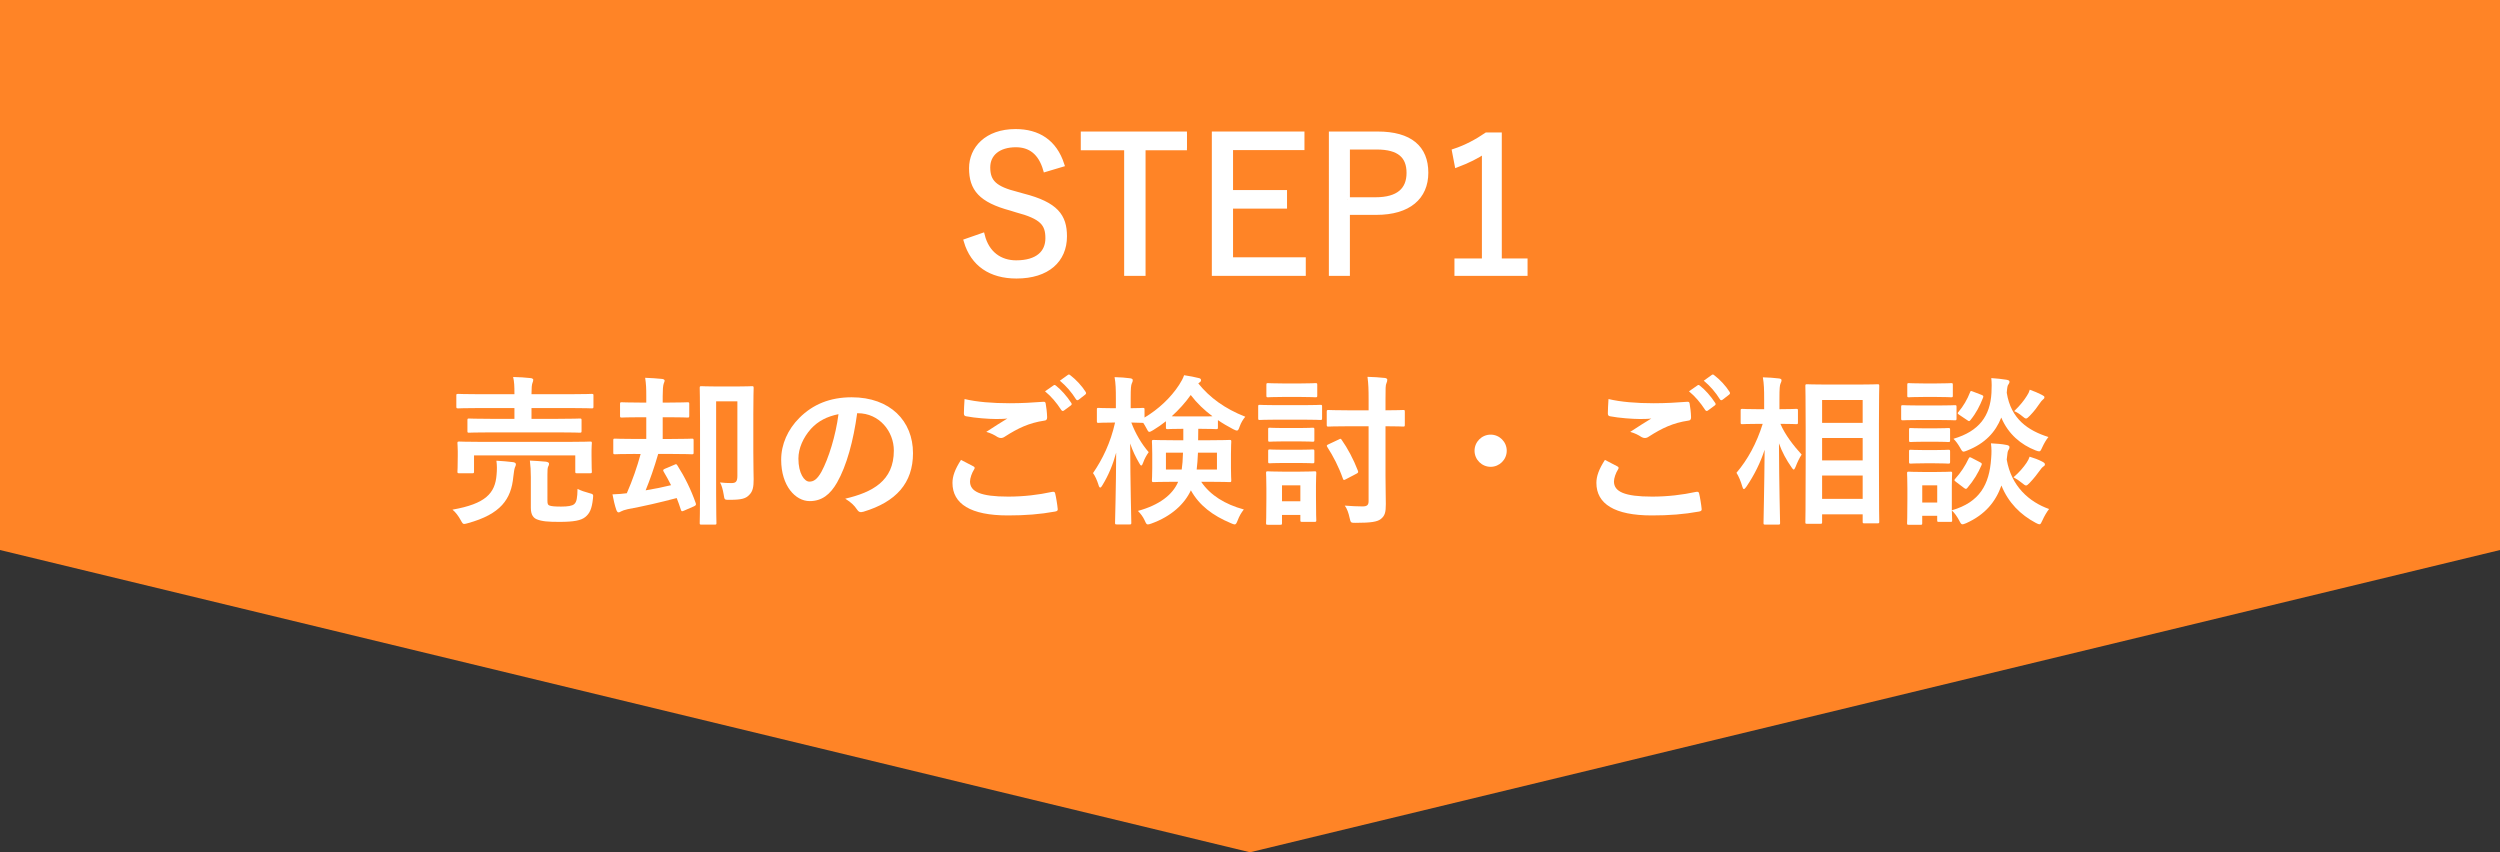 <?xml version="1.0" encoding="utf-8"?>
<!-- Generator: Adobe Illustrator 24.1.2, SVG Export Plug-In . SVG Version: 6.00 Build 0)  -->
<svg version="1.1" id="レイヤー_1" xmlns="http://www.w3.org/2000/svg" xmlns:xlink="http://www.w3.org/1999/xlink" x="0px"
	 y="0px" viewBox="0 0 264 90" enable-background="new 0 0 264 90" xml:space="preserve">
<rect x="0" y="0" width="264" height="90" fill="#333333" stroke="none"/>
<polygon fill="#FF8426" points="0,0 0,58.082 132,90 264,58.082 264,0 "/>
<g>
	<path fill="#FFFFFF" stroke="#FFFFFF" stroke-width="0.5" stroke-miterlimit="10" d="M110.401,17.9
		c-0.52-1.8-1.62-2.601-3.121-2.601c-1.84,0-2.96,0.94-2.96,2.38c0,1.541,0.74,2.241,3.061,2.821l0.64,0.18
		c3.521,0.9,4.401,2.161,4.401,4.281c0,2.5-1.8,4.201-5.081,4.201c-2.721,0-4.601-1.26-5.321-3.701l1.721-0.6
		c0.48,1.92,1.86,2.88,3.561,2.88c2.301,0,3.341-1.08,3.341-2.581c0-1.52-0.58-2.26-3.301-2.98l-0.58-0.18
		c-3.201-0.86-4.181-2.06-4.181-4.241c0-2.041,1.6-3.881,4.661-3.881c2.381,0,4.121,1.1,4.901,3.501L110.401,17.9z"/>
	<path fill="#FFFFFF" stroke="#FFFFFF" stroke-width="0.5" stroke-miterlimit="10" d="M125.342,15.619h-4.621v13.263h-1.76V15.619
		h-4.581v-1.48h10.962C125.342,14.139,125.342,15.619,125.342,15.619z"/>
	<path fill="#FFFFFF" stroke="#FFFFFF" stroke-width="0.5" stroke-miterlimit="10" d="M137.501,15.599h-7.542v4.721h5.701v1.46
		h-5.701v5.641h7.681v1.46h-9.421V14.139h9.282V15.599z"/>
	<path fill="#FFFFFF" stroke="#FFFFFF" stroke-width="0.5" stroke-miterlimit="10" d="M145.479,14.139
		c3.441,0,5.102,1.48,5.102,4.101c0,2.581-1.82,4.201-5.241,4.201h-3.041v6.441h-1.72V14.139H145.479z M142.299,21.081h2.961
		c2.421,0,3.521-1.041,3.521-2.821c0-1.76-1-2.721-3.4-2.721H142.3v5.542C142.3,21.081,142.299,21.081,142.299,21.081z"/>
	<path fill="#FFFFFF" stroke="#FFFFFF" stroke-width="0.5" stroke-miterlimit="10" d="M158.34,27.542h2.72v1.34h-7.221v-1.34h2.9
		V15.98c-0.761,0.52-1.761,1.02-2.881,1.44l-0.28-1.46c1.221-0.4,2.381-1.021,3.401-1.721h1.36L158.34,27.542L158.34,27.542z"/>
</g>
<g>
	<path fill="#FFFFFF" d="M52.437,50.146c0.051-0.544,0.051-1.021-0.017-1.496c0.612,0.034,1.207,0.085,1.768,0.153
		c0.187,0.034,0.289,0.102,0.289,0.221c0,0.136-0.051,0.204-0.102,0.34c-0.051,0.119-0.119,0.493-0.17,0.986
		c-0.221,2.362-1.326,3.943-4.793,4.896c-0.187,0.051-0.306,0.085-0.391,0.085c-0.153,0-0.204-0.103-0.374-0.408
		c-0.221-0.408-0.544-0.85-0.867-1.104C51.264,53.206,52.284,52.101,52.437,50.146z M51.876,45.659
		c-1.648,0-2.244,0.033-2.346,0.033c-0.153,0-0.17-0.017-0.17-0.187v-1.122c0-0.17,0.017-0.187,0.17-0.187
		c0.102,0,0.697,0.034,2.346,0.034h2.448v-1.139h-3.739c-1.564,0-2.091,0.034-2.193,0.034c-0.187,0-0.204-0.017-0.204-0.204v-1.156
		c0-0.153,0.017-0.17,0.204-0.17c0.102,0,0.629,0.034,2.193,0.034h3.739v-0.034c0-0.833-0.017-1.258-0.136-1.785
		c0.646,0.017,1.292,0.051,1.87,0.119c0.153,0.017,0.255,0.102,0.255,0.17c0,0.119-0.034,0.204-0.085,0.34
		c-0.068,0.17-0.102,0.527-0.102,1.156v0.034h4.147c1.564,0,2.108-0.034,2.209-0.034c0.17,0,0.187,0.017,0.187,0.17v1.156
		c0,0.187-0.017,0.204-0.187,0.204c-0.102,0-0.646-0.034-2.209-0.034h-4.147v1.139h2.753c1.666,0,2.244-0.034,2.329-0.034
		c0.187,0,0.204,0.017,0.204,0.187v1.122c0,0.17-0.017,0.187-0.204,0.187c-0.085,0-0.663-0.033-2.329-0.033
		C58.879,45.659,51.876,45.659,51.876,45.659z M60.035,46.662c1.598,0,2.159-0.034,2.278-0.034c0.17,0,0.187,0.017,0.187,0.17
		c0,0.102-0.034,0.374-0.034,0.748v0.611c0,1.292,0.034,1.53,0.034,1.632c0,0.17-0.017,0.188-0.187,0.188h-1.377
		c-0.17,0-0.187-0.018-0.187-0.188V48.09H50.057v1.699c0,0.17-0.017,0.188-0.187,0.188h-1.36c-0.187,0-0.204-0.018-0.204-0.188
		c0-0.119,0.034-0.34,0.034-1.632v-0.51c0-0.476-0.034-0.73-0.034-0.85c0-0.153,0.017-0.17,0.204-0.17
		c0.102,0,0.68,0.034,2.261,0.034L60.035,46.662L60.035,46.662z M57.808,52.848c0,0.392,0.051,0.477,0.238,0.544
		c0.204,0.068,0.527,0.103,1.207,0.103c0.697,0,1.156-0.068,1.377-0.255c0.272-0.222,0.34-0.681,0.357-1.615
		c0.374,0.188,0.765,0.323,1.224,0.442c0.442,0.119,0.459,0.119,0.408,0.561c-0.119,1.139-0.357,1.598-0.816,1.972
		c-0.442,0.357-1.19,0.51-2.72,0.51c-1.224,0-1.853-0.051-2.397-0.271c-0.323-0.136-0.629-0.425-0.629-1.207v-3.247
		c0-0.629-0.034-1.224-0.102-1.75c0.629,0.033,1.156,0.067,1.7,0.118c0.221,0.034,0.323,0.119,0.323,0.204
		c0,0.137-0.051,0.255-0.102,0.34c-0.051,0.137-0.068,0.289-0.068,0.833C57.808,50.13,57.808,52.848,57.808,52.848z"/>
	<path fill="#FFFFFF" d="M67.125,47.936c-1.547,0-2.074,0.034-2.176,0.034c-0.17,0-0.187-0.018-0.187-0.188v-1.274
		c0-0.17,0.017-0.188,0.187-0.188c0.102,0,0.629,0.034,2.176,0.034h1.122V44.06h-0.578c-1.428,0-1.887,0.034-2.006,0.034
		c-0.17,0-0.187-0.017-0.187-0.204v-1.224c0-0.17,0.017-0.187,0.187-0.187c0.119,0,0.578,0.034,2.006,0.034h0.578V41.85
		c0-0.85-0.017-1.275-0.119-1.955c0.629,0.017,1.207,0.068,1.785,0.119c0.153,0.017,0.272,0.085,0.272,0.17
		c0,0.119-0.068,0.221-0.102,0.34c-0.068,0.221-0.102,0.612-0.102,1.309v0.68h0.612c1.411,0,1.887-0.034,2.005-0.034
		c0.17,0,0.187,0.017,0.187,0.187v1.224c0,0.187-0.017,0.204-0.187,0.204c-0.119,0-0.595-0.034-2.005-0.034h-0.612v2.295h0.935
		c1.53,0,2.057-0.034,2.142-0.034c0.17,0,0.187,0.018,0.187,0.188v1.274c0,0.17-0.017,0.188-0.187,0.188
		c-0.085,0-0.612-0.034-2.142-0.034h-1.411c-0.425,1.462-0.867,2.72-1.326,3.842c0.935-0.153,1.785-0.323,2.686-0.544
		c-0.238-0.477-0.51-0.969-0.782-1.428c-0.102-0.17-0.051-0.222,0.136-0.307l1.003-0.425c0.17-0.085,0.204-0.085,0.306,0.068
		c0.782,1.224,1.445,2.566,1.938,3.978c0.051,0.153,0.051,0.238-0.17,0.34l-1.054,0.459c-0.238,0.102-0.272,0.102-0.34-0.085
		c-0.136-0.408-0.272-0.833-0.442-1.241c-1.887,0.493-3.349,0.833-5.167,1.173c-0.323,0.068-0.595,0.17-0.714,0.238
		c-0.102,0.068-0.187,0.102-0.255,0.102c-0.102,0-0.17-0.085-0.238-0.255c-0.17-0.476-0.306-1.104-0.408-1.648
		c0.612-0.017,1.122-0.068,1.513-0.119c0.612-1.394,1.088-2.788,1.462-4.147h-0.528L67.125,47.936L67.125,47.936z M79.551,47.716
		c0,1.648,0.034,2.362,0.034,2.906c0,0.782-0.085,1.258-0.442,1.615c-0.374,0.408-0.799,0.544-2.108,0.544
		c-0.527,0-0.527,0.017-0.612-0.544c-0.085-0.527-0.221-1.021-0.391-1.292c0.408,0.051,0.799,0.068,1.207,0.068
		c0.442,0,0.629-0.137,0.629-0.748v-7.888h-2.244v9.791c0,1.972,0.034,2.958,0.034,3.06c0,0.153-0.017,0.17-0.187,0.17h-1.394
		c-0.17,0-0.187-0.017-0.187-0.17c0-0.119,0.034-1.224,0.034-3.45v-7.31c0-2.261-0.034-3.383-0.034-3.485
		c0-0.187,0.017-0.204,0.187-0.204c0.102,0,0.493,0.034,1.683,0.034h1.955c1.173,0,1.564-0.034,1.683-0.034
		c0.17,0,0.187,0.017,0.187,0.204c0,0.102-0.034,1.003-0.034,2.737C79.551,43.72,79.551,47.716,79.551,47.716z"/>
	<path fill="#FFFFFF" d="M90.516,43.636c-0.391,2.89-1.105,5.542-2.125,7.326c-0.731,1.275-1.615,1.955-2.89,1.955
		c-1.496,0-3.009-1.598-3.009-4.368c0-1.632,0.697-3.196,1.921-4.42c1.428-1.428,3.229-2.176,5.524-2.176
		c4.08,0,6.476,2.516,6.476,5.898c0,3.162-1.785,5.15-5.235,6.188c-0.357,0.102-0.51,0.034-0.731-0.306
		c-0.187-0.289-0.544-0.681-1.19-1.071c2.873-0.68,5.133-1.87,5.133-5.083c0-2.022-1.53-3.943-3.808-3.943
		C90.582,43.636,90.516,43.636,90.516,43.636z M85.638,45.284c-0.816,0.918-1.326,2.057-1.326,3.145
		c0,1.563,0.629,2.431,1.156,2.431c0.442,0,0.816-0.221,1.275-1.037c0.748-1.377,1.513-3.824,1.802-6.085
		C87.355,43.975,86.403,44.451,85.638,45.284z"/>
	<path fill="#FFFFFF" d="M102.791,49.245c0.153,0.085,0.17,0.17,0.085,0.307c-0.255,0.391-0.442,0.951-0.442,1.291
		c0,1.071,1.105,1.599,4.029,1.599c1.649,0,3.212-0.188,4.606-0.493c0.238-0.051,0.323,0,0.357,0.153
		c0.085,0.322,0.238,1.24,0.272,1.665c0.017,0.153-0.085,0.222-0.289,0.255c-1.581,0.289-3.145,0.408-4.98,0.408
		c-3.926,0-5.847-1.224-5.847-3.434c0-0.697,0.255-1.428,0.901-2.431C101.924,48.786,102.349,49.008,102.791,49.245z
		 M106.633,42.582c1.241,0,2.448-0.068,3.536-0.153c0.17-0.017,0.238,0.051,0.255,0.187c0.068,0.391,0.136,0.867,0.153,1.445
		c0,0.238-0.085,0.34-0.289,0.357c-1.615,0.238-2.788,0.799-4.165,1.683c-0.136,0.103-0.289,0.153-0.425,0.153
		c-0.119,0-0.238-0.034-0.357-0.103c-0.34-0.221-0.697-0.407-1.19-0.544c0.884-0.578,1.632-1.054,2.227-1.411
		c-0.374,0.051-0.901,0.051-1.241,0.051c-0.697,0-2.159-0.102-3.128-0.289c-0.153-0.034-0.221-0.102-0.221-0.306
		c0-0.408,0.034-0.901,0.068-1.513C103.148,42.446,104.78,42.582,106.633,42.582z M111.256,40.695
		c0.085-0.068,0.153-0.051,0.255,0.034c0.527,0.408,1.139,1.088,1.615,1.819c0.068,0.102,0.068,0.187-0.051,0.272l-0.714,0.527
		c-0.119,0.085-0.204,0.068-0.289-0.051c-0.51-0.782-1.054-1.428-1.717-1.972L111.256,40.695z M112.769,39.59
		c0.102-0.068,0.153-0.051,0.255,0.034c0.629,0.476,1.241,1.156,1.615,1.751c0.068,0.102,0.085,0.204-0.051,0.306l-0.68,0.527
		c-0.136,0.102-0.221,0.051-0.289-0.051c-0.459-0.731-1.003-1.377-1.7-1.955L112.769,39.59z"/>
	<path fill="#FFFFFF" d="M117.547,44.621c-1.105,0-1.445,0.034-1.547,0.034c-0.153,0-0.17-0.017-0.17-0.204v-1.19
		c0-0.17,0.017-0.187,0.17-0.187c0.102,0,0.442,0.034,1.547,0.034h0.289v-1.003c0-1.02-0.017-1.598-0.136-2.278
		c0.646,0.017,1.139,0.051,1.632,0.119c0.17,0.017,0.289,0.085,0.289,0.187c0,0.136-0.034,0.221-0.102,0.357
		c-0.085,0.204-0.119,0.476-0.119,1.598v1.02c0.867,0,1.173-0.034,1.275-0.034c0.17,0,0.187,0.017,0.187,0.187v0.833
		c1.461-0.867,2.771-2.091,3.654-3.451c0.238-0.374,0.391-0.646,0.527-1.02c0.646,0.102,1.105,0.187,1.564,0.306
		c0.136,0.034,0.221,0.085,0.221,0.221c0,0.085-0.034,0.153-0.136,0.221l-0.153,0.119c1.207,1.496,2.771,2.651,4.963,3.519
		c-0.238,0.272-0.459,0.646-0.595,1.037c-0.102,0.306-0.17,0.425-0.289,0.425c-0.085,0-0.204-0.051-0.408-0.153
		c-0.578-0.306-1.104-0.612-1.598-0.952v0.765c0,0.17-0.017,0.187-0.204,0.187c-0.102,0-0.459-0.034-1.632-0.034h-0.238
		c0,0.425-0.017,0.833-0.017,1.207h1.156c1.53,0,2.057-0.033,2.159-0.033c0.17,0,0.187,0.017,0.187,0.187
		c0,0.085-0.034,0.442-0.034,1.292v1.496c0,0.833,0.034,1.173,0.034,1.274c0,0.188-0.017,0.204-0.187,0.204
		c-0.102,0-0.629-0.034-2.159-0.034h-0.833c0.969,1.428,2.516,2.38,4.504,2.924c-0.272,0.34-0.476,0.697-0.646,1.139
		c-0.119,0.307-0.187,0.442-0.323,0.442c-0.085,0-0.204-0.051-0.408-0.136c-1.904-0.799-3.332-1.87-4.215-3.468
		c-0.663,1.444-2.074,2.754-4.148,3.501c-0.187,0.068-0.306,0.103-0.391,0.103c-0.153,0-0.204-0.119-0.34-0.425
		c-0.187-0.408-0.442-0.731-0.714-1.003c2.244-0.612,3.672-1.7,4.25-3.077h-0.425c-1.513,0-2.04,0.034-2.159,0.034
		c-0.17,0-0.187-0.017-0.187-0.204c0-0.102,0.034-0.441,0.034-1.274v-1.496c0-0.85-0.034-1.189-0.034-1.292
		c0-0.17,0.017-0.187,0.187-0.187c0.119,0,0.646,0.033,2.159,0.033h0.969v-1.207h-0.085c-1.088,0-1.445,0.034-1.547,0.034
		c-0.187,0-0.204-0.017-0.204-0.187v-0.646c-0.425,0.34-0.867,0.646-1.343,0.935c-0.204,0.119-0.323,0.187-0.408,0.187
		c-0.119,0-0.17-0.119-0.323-0.408c-0.102-0.187-0.204-0.374-0.323-0.544h-0.051c-0.102,0-0.391-0.017-1.207-0.034
		c0.442,1.19,1.122,2.312,1.836,3.128c-0.221,0.306-0.442,0.696-0.578,1.088c-0.068,0.203-0.136,0.322-0.204,0.322
		s-0.136-0.085-0.221-0.255c-0.357-0.611-0.697-1.292-0.952-2.073c0.017,4.453,0.119,8.074,0.119,8.362
		c0,0.171-0.017,0.188-0.187,0.188h-1.326c-0.187,0-0.204-0.017-0.204-0.188c0-0.271,0.102-3.519,0.119-7.394
		c-0.34,1.258-0.816,2.396-1.428,3.399c-0.102,0.187-0.187,0.289-0.255,0.289S116.052,51.404,116,51.2
		c-0.153-0.493-0.374-0.969-0.578-1.241c1.002-1.462,1.853-3.195,2.329-5.337h-0.204V44.621z M123.123,47.801v1.784h1.666
		c0.068-0.459,0.119-1.036,0.136-1.784H123.123z M126.777,43.975c0.629,0,1.003,0,1.258-0.017c-0.884-0.663-1.648-1.394-2.294-2.244
		c-0.578,0.816-1.258,1.564-2.006,2.244c0.238,0.017,0.612,0.017,1.207,0.017H126.777z M128.511,47.801h-2.006
		c-0.034,0.696-0.068,1.274-0.136,1.784h2.142V47.801z"/>
	<path fill="#FFFFFF" d="M137.64,42.785c1.275,0,1.683-0.034,1.785-0.034c0.17,0,0.187,0.017,0.187,0.187v1.207
		c0,0.187-0.017,0.204-0.187,0.204c-0.103,0-0.51-0.034-1.785-0.034h-2.839c-1.258,0-1.665,0.034-1.767,0.034
		c-0.153,0-0.17-0.017-0.17-0.204v-1.207c0-0.17,0.017-0.187,0.17-0.187c0.102,0,0.509,0.034,1.767,0.034H137.64z M138.967,52.474
		c0,1.973,0.034,2.347,0.034,2.448c0,0.17-0.018,0.187-0.188,0.187h-1.309c-0.17,0-0.187-0.017-0.187-0.187v-0.544h-1.938v0.85
		c0,0.17-0.017,0.188-0.187,0.188H133.9c-0.188,0-0.204-0.018-0.204-0.188c0-0.102,0.034-0.493,0.034-2.55v-1.121
		c0-1.071-0.034-1.479-0.034-1.599c0-0.17,0.017-0.187,0.204-0.187c0.085,0,0.441,0.034,1.513,0.034h1.87
		c1.07,0,1.41-0.034,1.529-0.034c0.17,0,0.188,0.017,0.188,0.187c0,0.103-0.034,0.511-0.034,1.31L138.967,52.474
		C138.966,52.474,138.967,52.474,138.967,52.474z M137.403,40.491c1.054,0,1.394-0.034,1.495-0.034c0.188,0,0.204,0.017,0.204,0.187
		v1.122c0,0.17-0.017,0.187-0.204,0.187c-0.102,0-0.441-0.034-1.495-0.034h-1.973c-1.088,0-1.428,0.034-1.513,0.034
		c-0.17,0-0.187-0.017-0.187-0.187v-1.122c0-0.17,0.017-0.187,0.187-0.187c0.085,0,0.425,0.034,1.513,0.034H137.403z M137.199,45.2
		c1.003,0,1.292-0.034,1.394-0.034c0.187,0,0.204,0.017,0.204,0.187v1.105c0,0.17-0.018,0.187-0.204,0.187
		c-0.102,0-0.391-0.034-1.394-0.034h-1.7c-1.003,0-1.309,0.034-1.411,0.034c-0.152,0-0.17-0.017-0.17-0.187v-1.105
		c0-0.17,0.018-0.187,0.17-0.187c0.103,0,0.408,0.034,1.411,0.034H137.199z M137.199,47.494c1.003,0,1.292-0.033,1.394-0.033
		c0.187,0,0.204,0.017,0.204,0.187v1.088c0,0.17-0.018,0.188-0.204,0.188c-0.102,0-0.391-0.034-1.394-0.034h-1.7
		c-1.003,0-1.309,0.034-1.411,0.034c-0.152,0-0.17-0.018-0.17-0.188v-1.088c0-0.17,0.018-0.187,0.17-0.187
		c0.103,0,0.408,0.033,1.411,0.033H137.199z M135.38,51.251v1.683h1.938v-1.683H135.38z M142.434,45.013
		c-1.513,0-2.023,0.034-2.142,0.034c-0.17,0-0.188-0.017-0.188-0.204v-1.36c0-0.17,0.018-0.187,0.188-0.187
		c0.118,0,0.629,0.034,2.142,0.034h2.091v-1.122c0-1.088-0.018-1.649-0.119-2.414c0.612,0.017,1.241,0.051,1.836,0.119
		c0.17,0.017,0.255,0.102,0.255,0.187c0,0.136-0.034,0.238-0.085,0.357c-0.103,0.204-0.103,0.561-0.103,1.717v1.156
		c1.275,0,1.769-0.034,1.87-0.034c0.153,0,0.17,0.017,0.17,0.187v1.36c0,0.187-0.017,0.204-0.17,0.204
		c-0.102,0-0.595-0.034-1.87-0.034v5.253c0,1.121,0.034,2.091,0.034,2.957c0,0.867-0.085,1.241-0.544,1.599
		c-0.356,0.271-0.985,0.391-2.635,0.391c-0.526,0-0.526,0-0.646-0.527c-0.119-0.544-0.272-0.969-0.51-1.292
		c0.662,0.052,1.359,0.085,1.869,0.085c0.493,0,0.646-0.152,0.646-0.561v-7.904L142.434,45.013L142.434,45.013z M141.381,46.406
		c0.187-0.102,0.203-0.102,0.306,0.052c0.612,0.866,1.241,2.039,1.7,3.229c0.067,0.17,0.051,0.238-0.153,0.34l-1.105,0.578
		c-0.221,0.119-0.255,0.119-0.322-0.068c-0.442-1.258-1.021-2.362-1.632-3.314c-0.103-0.17-0.103-0.204,0.119-0.306L141.381,46.406z
		"/>
	<path fill="#FFFFFF" d="M159.111,47.597c0,0.935-0.765,1.699-1.7,1.699s-1.699-0.765-1.699-1.699s0.765-1.7,1.699-1.7
		C158.346,45.896,159.111,46.662,159.111,47.597z"/>
	<path fill="#FFFFFF" d="M170.791,49.245c0.153,0.085,0.17,0.17,0.085,0.307c-0.255,0.391-0.442,0.951-0.442,1.291
		c0,1.071,1.105,1.599,4.029,1.599c1.648,0,3.212-0.188,4.606-0.493c0.237-0.051,0.322,0,0.356,0.153
		c0.085,0.322,0.238,1.24,0.272,1.665c0.017,0.153-0.085,0.222-0.289,0.255c-1.581,0.289-3.145,0.408-4.98,0.408
		c-3.927,0-5.848-1.224-5.848-3.434c0-0.697,0.255-1.428,0.901-2.431C169.924,48.786,170.348,49.008,170.791,49.245z
		 M174.633,42.582c1.24,0,2.447-0.068,3.535-0.153c0.17-0.017,0.238,0.051,0.255,0.187c0.068,0.391,0.137,0.867,0.153,1.445
		c0,0.238-0.085,0.34-0.289,0.357c-1.615,0.238-2.788,0.799-4.164,1.683c-0.137,0.103-0.289,0.153-0.426,0.153
		c-0.118,0-0.237-0.034-0.356-0.103c-0.34-0.221-0.697-0.407-1.19-0.544c0.885-0.578,1.632-1.054,2.228-1.411
		c-0.374,0.051-0.901,0.051-1.241,0.051c-0.697,0-2.159-0.102-3.128-0.289c-0.152-0.034-0.221-0.102-0.221-0.306
		c0-0.408,0.034-0.901,0.068-1.513C171.147,42.446,172.779,42.582,174.633,42.582z M179.256,40.695
		c0.085-0.068,0.153-0.051,0.255,0.034c0.527,0.408,1.14,1.088,1.615,1.819c0.068,0.102,0.068,0.187-0.051,0.272l-0.714,0.527
		c-0.119,0.085-0.204,0.068-0.289-0.051c-0.51-0.782-1.054-1.428-1.717-1.972L179.256,40.695z M180.768,39.59
		c0.103-0.068,0.153-0.051,0.255,0.034c0.63,0.476,1.241,1.156,1.615,1.751c0.068,0.102,0.085,0.204-0.051,0.306l-0.68,0.527
		c-0.137,0.102-0.222,0.051-0.289-0.051c-0.459-0.731-1.003-1.377-1.7-1.955L180.768,39.59z"/>
	<path fill="#FFFFFF" d="M186.414,55.398c-0.17,0-0.187-0.017-0.187-0.187c0-0.306,0.085-3.672,0.118-7.718
		c-0.441,1.36-1.088,2.669-1.921,3.893c-0.118,0.171-0.203,0.256-0.271,0.256s-0.119-0.085-0.17-0.272
		c-0.153-0.544-0.374-1.071-0.612-1.444c1.19-1.395,2.125-3.111,2.771-5.168h-0.392c-1.24,0-1.648,0.034-1.751,0.034
		c-0.17,0-0.187-0.017-0.187-0.187v-1.241c0-0.17,0.017-0.187,0.187-0.187c0.103,0,0.511,0.034,1.751,0.034h0.544v-1.054
		c0-1.054-0.017-1.598-0.136-2.312c0.612,0.017,1.156,0.051,1.7,0.119c0.17,0.017,0.271,0.085,0.271,0.17
		c0,0.153-0.051,0.238-0.102,0.357c-0.085,0.204-0.119,0.476-0.119,1.648v1.071c1.258,0,1.666-0.034,1.768-0.034
		c0.17,0,0.187,0.017,0.187,0.187v1.241c0,0.17-0.017,0.187-0.187,0.187c-0.102,0-0.493-0.034-1.666-0.034
		c0.493,1.156,1.377,2.295,2.244,3.247c-0.238,0.356-0.442,0.781-0.646,1.309c-0.085,0.187-0.136,0.271-0.187,0.271
		c-0.068,0-0.136-0.085-0.238-0.237c-0.544-0.782-1.003-1.615-1.325-2.533c0.017,4.505,0.118,8.092,0.118,8.397
		c0,0.17-0.017,0.187-0.187,0.187C187.789,55.398,186.414,55.398,186.414,55.398z M190.834,55.313c-0.17,0-0.188-0.017-0.188-0.17
		c0-0.102,0.034-1.224,0.034-6.425v-3.349c0-3.366-0.034-4.488-0.034-4.606c0-0.17,0.018-0.187,0.188-0.187
		c0.118,0,0.629,0.034,2.091,0.034h3.264c1.462,0,1.972-0.034,2.073-0.034c0.17,0,0.188,0.017,0.188,0.187
		c0,0.102-0.034,1.241-0.034,4.045v3.893c0,5.168,0.034,6.29,0.034,6.392c0,0.153-0.018,0.17-0.188,0.17h-1.394
		c-0.153,0-0.17-0.017-0.17-0.17V54.31h-4.284v0.833c0,0.153-0.017,0.17-0.203,0.17H190.834z M192.414,44.656h4.284v-2.414h-4.284
		V44.656z M196.698,48.616v-2.362h-4.284v2.362H196.698z M196.698,52.679v-2.465h-4.284v2.465H196.698z"/>
	<path fill="#FFFFFF" d="M204.621,42.82c1.292,0,1.699-0.034,1.802-0.034c0.17,0,0.187,0.017,0.187,0.187v1.207
		c0,0.187-0.017,0.204-0.187,0.204c-0.103,0-0.51-0.034-1.802-0.034h-1.887c-1.275,0-1.7,0.034-1.785,0.034
		c-0.17,0-0.187-0.017-0.187-0.204v-1.207c0-0.17,0.017-0.187,0.187-0.187c0.085,0,0.51,0.034,1.785,0.034H204.621z M206.117,53.886
		c2.94-0.85,3.96-2.72,4.147-5.456c0.051-0.595,0.051-1.054-0.018-1.615c0.596,0.034,1.14,0.068,1.632,0.17
		c0.204,0.034,0.323,0.103,0.323,0.222c0,0.118-0.017,0.187-0.102,0.306s-0.119,0.289-0.188,1.02
		c0.477,2.805,2.363,4.471,4.471,5.219c-0.238,0.306-0.51,0.765-0.697,1.189c-0.136,0.289-0.187,0.426-0.322,0.426
		c-0.085,0-0.188-0.052-0.392-0.153c-1.598-0.85-2.89-2.125-3.62-3.943c-0.612,1.717-1.717,3.076-3.723,3.978
		c-0.188,0.067-0.289,0.119-0.392,0.119c-0.136,0-0.203-0.119-0.356-0.426c-0.221-0.391-0.459-0.765-0.765-1.036
		c0.017,0.73,0.033,0.951,0.033,1.02c0,0.17-0.017,0.187-0.17,0.187h-1.224c-0.17,0-0.187-0.017-0.187-0.187v-0.459h-1.581v0.782
		c0,0.152-0.018,0.17-0.188,0.17h-1.224c-0.17,0-0.187-0.018-0.187-0.17c0-0.119,0.033-0.511,0.033-2.567v-1.088
		c0-1.07-0.033-1.479-0.033-1.598c0-0.17,0.017-0.187,0.187-0.187c0.103,0,0.459,0.033,1.547,0.033h1.292
		c1.088,0,1.445-0.033,1.563-0.033c0.153,0,0.17,0.017,0.17,0.187c0,0.103-0.033,0.51-0.033,1.309v2.581H206.117z M204.502,40.491
		c1.088,0,1.428-0.034,1.53-0.034c0.17,0,0.187,0.017,0.187,0.187v1.139c0,0.153-0.017,0.17-0.187,0.17
		c-0.103,0-0.442-0.034-1.53-0.034h-1.377c-1.104,0-1.444,0.034-1.547,0.034c-0.153,0-0.17-0.017-0.17-0.17v-1.139
		c0-0.17,0.017-0.187,0.17-0.187c0.103,0,0.442,0.034,1.547,0.034H204.502z M204.315,45.233c1.003,0,1.309-0.034,1.41-0.034
		c0.188,0,0.204,0.017,0.204,0.187v1.104c0,0.171-0.017,0.188-0.204,0.188c-0.102,0-0.407-0.034-1.41-0.034h-1.088
		c-1.037,0-1.344,0.034-1.445,0.034c-0.17,0-0.187-0.017-0.187-0.188v-1.104c0-0.17,0.017-0.187,0.187-0.187
		c0.102,0,0.408,0.034,1.445,0.034H204.315z M204.315,47.528c1.003,0,1.309-0.034,1.41-0.034c0.188,0,0.204,0.018,0.204,0.188v1.088
		c0,0.17-0.017,0.187-0.204,0.187c-0.102,0-0.407-0.033-1.41-0.033h-1.088c-1.037,0-1.344,0.033-1.445,0.033
		c-0.17,0-0.187-0.017-0.187-0.187v-1.088c0-0.17,0.017-0.188,0.187-0.188c0.102,0,0.408,0.034,1.445,0.034H204.315z
		 M202.989,51.251v1.819h1.581v-1.819H202.989z M215.67,47.222c-0.153,0.323-0.188,0.441-0.34,0.441
		c-0.068,0-0.188-0.033-0.374-0.102c-1.53-0.595-2.89-1.717-3.621-3.468c-0.611,1.547-1.717,2.737-3.604,3.484
		c-0.187,0.068-0.289,0.119-0.374,0.119c-0.136,0-0.204-0.119-0.374-0.425c-0.204-0.356-0.459-0.714-0.696-0.935
		c2.72-0.799,3.875-2.414,4.012-4.845c0.033-0.578,0.033-1.088-0.018-1.564c0.595,0.034,1.122,0.102,1.581,0.17
		c0.204,0.034,0.34,0.085,0.34,0.204s-0.034,0.187-0.119,0.306c-0.085,0.102-0.119,0.255-0.17,0.867
		c0.442,2.788,2.261,3.995,4.402,4.674C216.094,46.406,215.84,46.848,215.67,47.222z M206.542,50.877
		c-0.204-0.152-0.188-0.187-0.068-0.322c0.578-0.629,1.071-1.395,1.411-2.125c0.085-0.17,0.119-0.188,0.34-0.068l0.85,0.442
		c0.222,0.119,0.238,0.152,0.17,0.322c-0.356,0.833-0.815,1.599-1.479,2.38c-0.068,0.085-0.102,0.119-0.17,0.119
		c-0.051,0-0.119-0.034-0.204-0.102L206.542,50.877z M206.898,43.805c-0.204-0.136-0.204-0.17-0.085-0.306
		c0.51-0.595,0.936-1.326,1.225-2.074c0.067-0.187,0.085-0.153,0.322-0.068l0.884,0.34c0.204,0.085,0.222,0.119,0.17,0.289
		c-0.34,0.867-0.73,1.632-1.325,2.363c-0.068,0.085-0.103,0.119-0.153,0.119s-0.119-0.034-0.204-0.102L206.898,43.805z
		 M214.004,48.871c0.153-0.221,0.238-0.407,0.323-0.646c0.459,0.136,0.918,0.306,1.309,0.51c0.238,0.119,0.306,0.204,0.306,0.289
		c0,0.136-0.067,0.187-0.187,0.255c-0.102,0.068-0.204,0.204-0.289,0.323c-0.323,0.441-0.68,0.918-1.139,1.394
		c-0.17,0.17-0.272,0.272-0.374,0.272c-0.119,0-0.221-0.103-0.442-0.272c-0.289-0.238-0.561-0.425-0.884-0.595
		C213.239,49.874,213.68,49.347,214.004,48.871z M214.038,41.8c0.153-0.221,0.238-0.408,0.306-0.646
		c0.442,0.153,0.918,0.357,1.275,0.544c0.221,0.119,0.271,0.153,0.271,0.255c0,0.119-0.067,0.17-0.17,0.255
		c-0.085,0.068-0.187,0.187-0.289,0.34c-0.289,0.425-0.578,0.833-1.07,1.343c-0.204,0.204-0.307,0.306-0.408,0.306
		c-0.103,0-0.204-0.085-0.391-0.238c-0.307-0.255-0.596-0.442-0.867-0.544C213.341,42.803,213.765,42.242,214.038,41.8z"/>
</g>
</svg>
